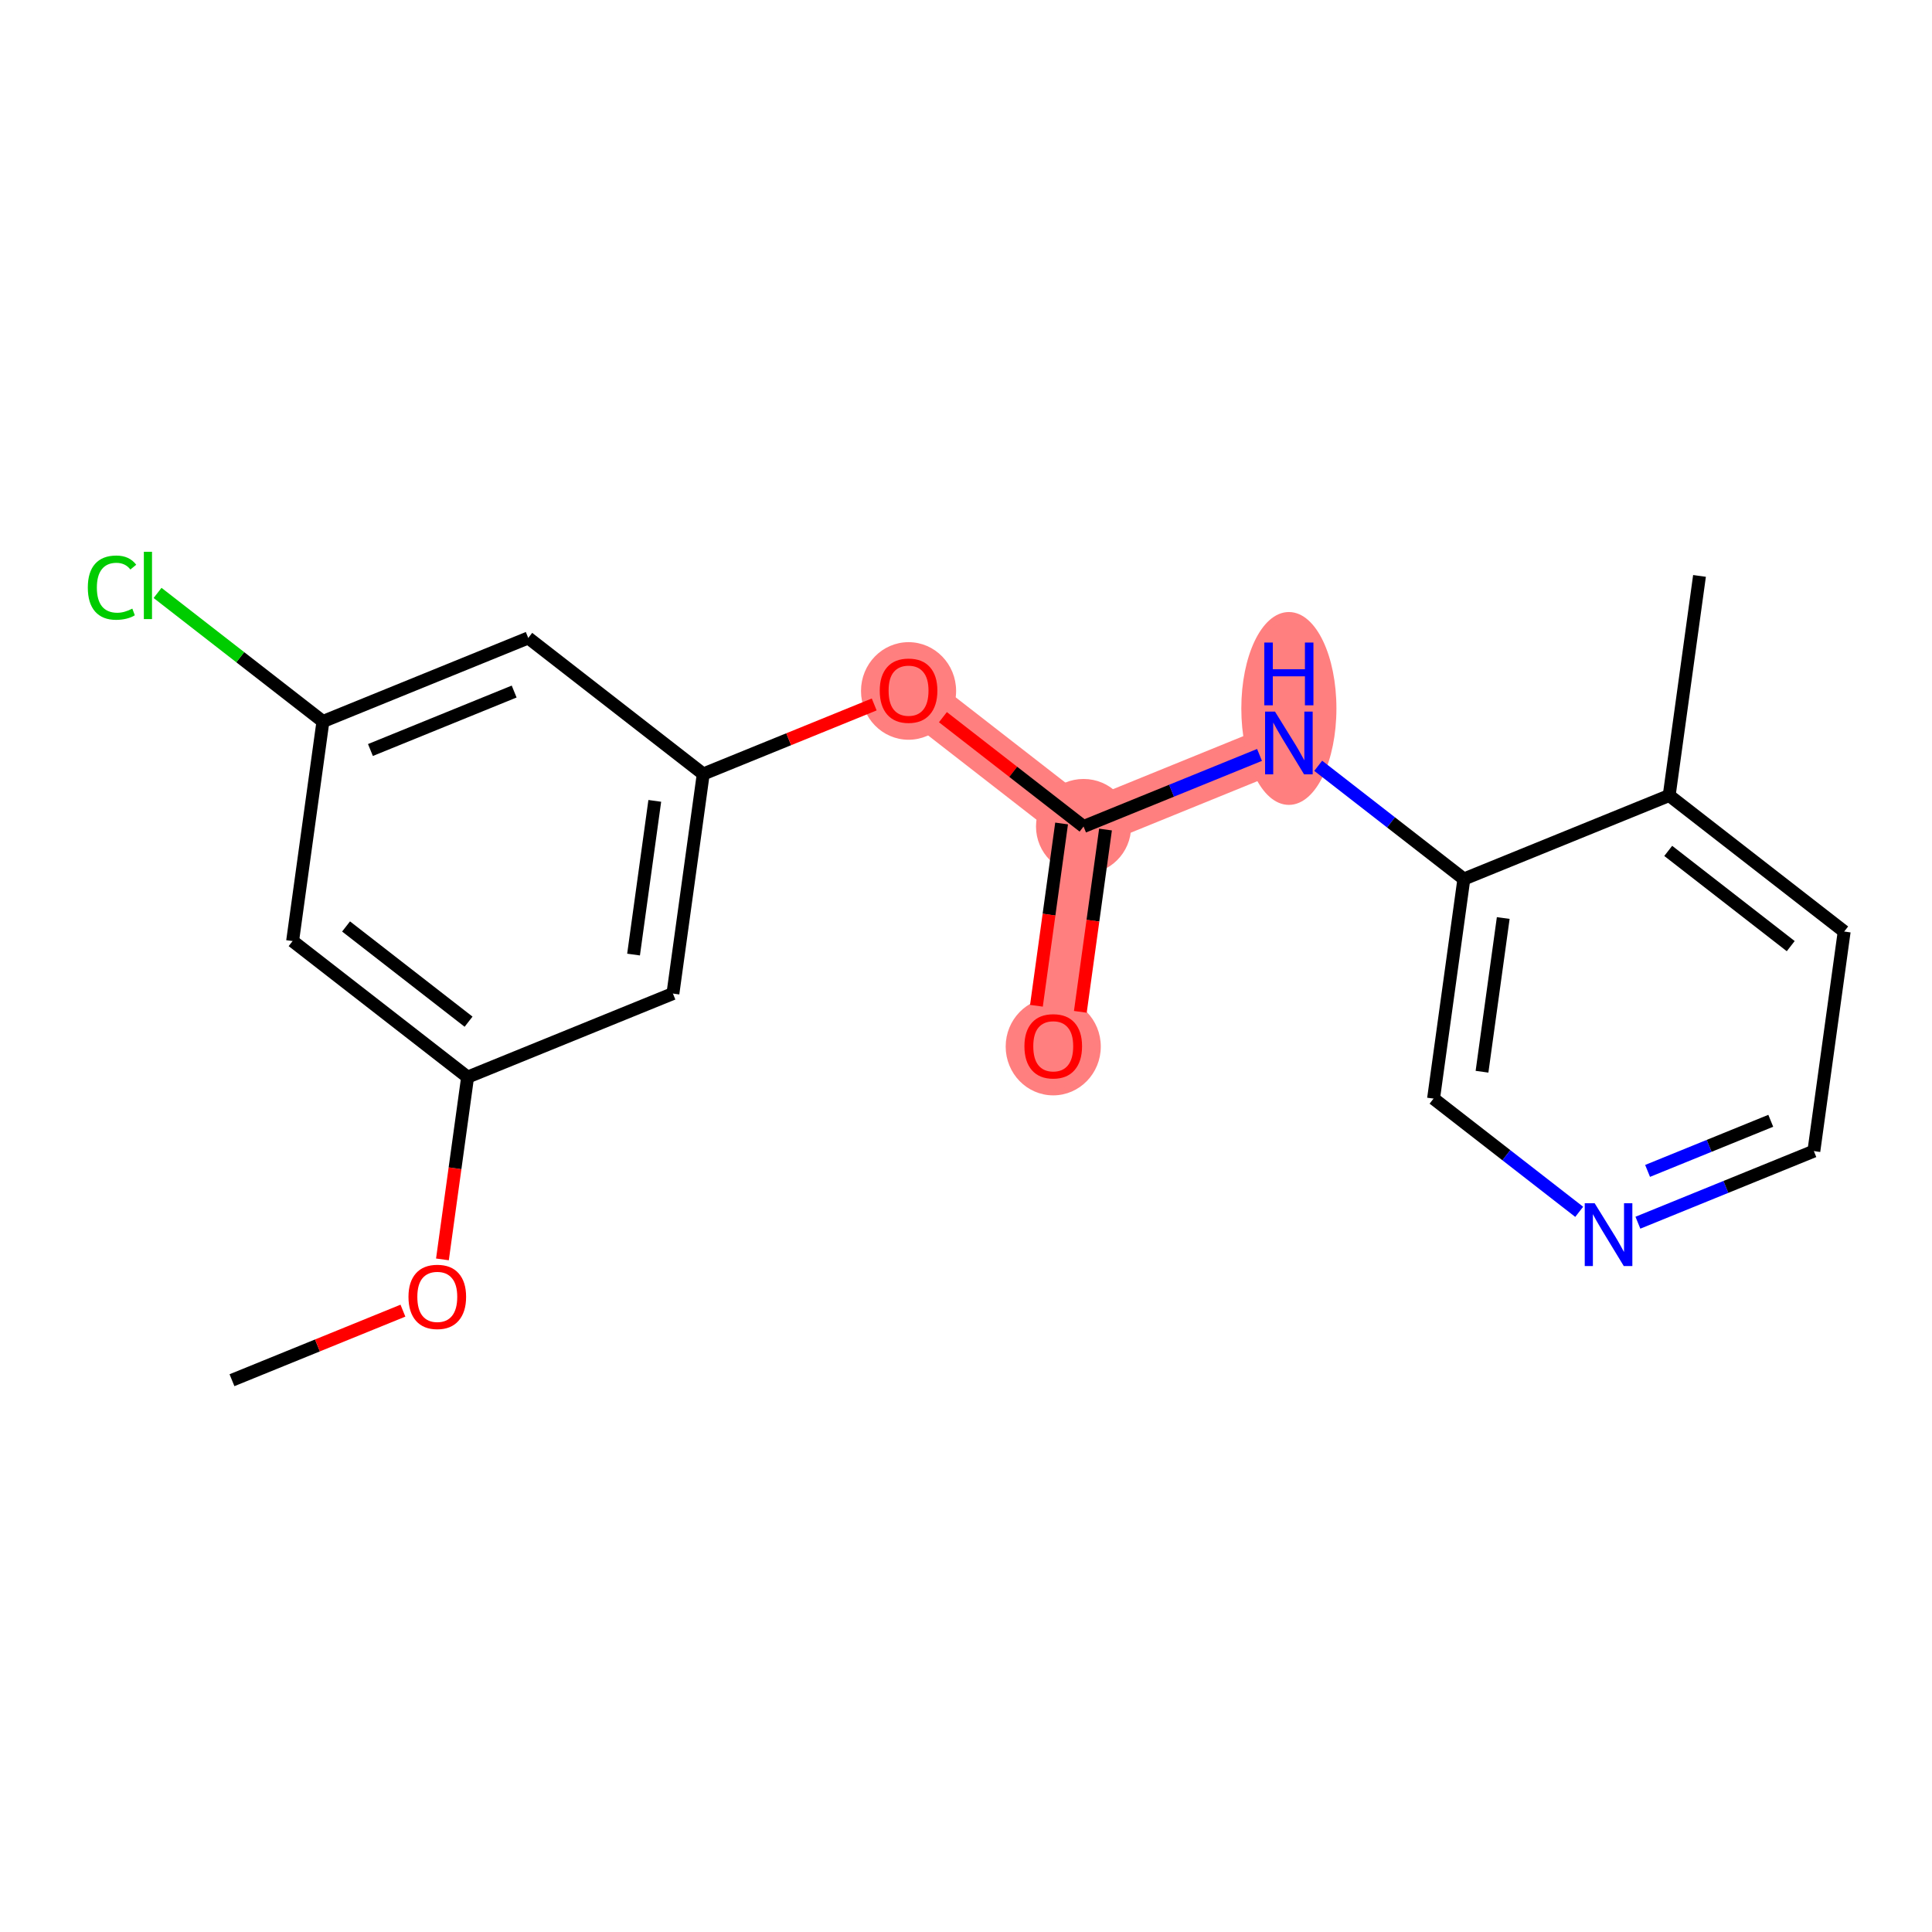 <?xml version='1.0' encoding='iso-8859-1'?>
<svg version='1.1' baseProfile='full'
              xmlns='http://www.w3.org/2000/svg'
                      xmlns:rdkit='http://www.rdkit.org/xml'
                      xmlns:xlink='http://www.w3.org/1999/xlink'
                  xml:space='preserve'
width='300px' height='300px' viewBox='0 0 300 300'>
<!-- END OF HEADER -->
<rect style='opacity:1.0;fill:#FFFFFF;stroke:none' width='300' height='300' x='0' y='0'> </rect>
<rect style='opacity:1.0;fill:#FFFFFF;stroke:none' width='300' height='300' x='0' y='0'> </rect>
<path d='M 141.08,107.215 L 168.254,128.34' style='fill:none;fill-rule:evenodd;stroke:#FF7F7F;stroke-width:7.3px;stroke-linecap:butt;stroke-linejoin:miter;stroke-opacity:1' />
<path d='M 168.254,128.34 L 163.546,162.436' style='fill:none;fill-rule:evenodd;stroke:#FF7F7F;stroke-width:7.3px;stroke-linecap:butt;stroke-linejoin:miter;stroke-opacity:1' />
<path d='M 168.254,128.34 L 200.135,115.37' style='fill:none;fill-rule:evenodd;stroke:#FF7F7F;stroke-width:7.3px;stroke-linecap:butt;stroke-linejoin:miter;stroke-opacity:1' />
<ellipse cx='141.08' cy='107.291' rx='6.884' ry='7.077'  style='fill:#FF7F7F;fill-rule:evenodd;stroke:#FF7F7F;stroke-width:1.0px;stroke-linecap:butt;stroke-linejoin:miter;stroke-opacity:1' />
<ellipse cx='168.254' cy='128.34' rx='6.884' ry='6.884'  style='fill:#FF7F7F;fill-rule:evenodd;stroke:#FF7F7F;stroke-width:1.0px;stroke-linecap:butt;stroke-linejoin:miter;stroke-opacity:1' />
<ellipse cx='163.546' cy='162.511' rx='6.884' ry='7.077'  style='fill:#FF7F7F;fill-rule:evenodd;stroke:#FF7F7F;stroke-width:1.0px;stroke-linecap:butt;stroke-linejoin:miter;stroke-opacity:1' />
<ellipse cx='200.135' cy='110.009' rx='6.884' ry='14.474'  style='fill:#FF7F7F;fill-rule:evenodd;stroke:#FF7F7F;stroke-width:1.0px;stroke-linecap:butt;stroke-linejoin:miter;stroke-opacity:1' />
<path class='bond-0 atom-0 atom-1' d='M 36.021,214.318 L 49.294,208.918' style='fill:none;fill-rule:evenodd;stroke:#000000;stroke-width:2.0px;stroke-linecap:butt;stroke-linejoin:miter;stroke-opacity:1' />
<path class='bond-0 atom-0 atom-1' d='M 49.294,208.918 L 62.567,203.518' style='fill:none;fill-rule:evenodd;stroke:#FF0000;stroke-width:2.0px;stroke-linecap:butt;stroke-linejoin:miter;stroke-opacity:1' />
<path class='bond-1 atom-1 atom-2' d='M 68.701,195.558 L 70.656,181.405' style='fill:none;fill-rule:evenodd;stroke:#FF0000;stroke-width:2.0px;stroke-linecap:butt;stroke-linejoin:miter;stroke-opacity:1' />
<path class='bond-1 atom-1 atom-2' d='M 70.656,181.405 L 72.61,167.252' style='fill:none;fill-rule:evenodd;stroke:#000000;stroke-width:2.0px;stroke-linecap:butt;stroke-linejoin:miter;stroke-opacity:1' />
<path class='bond-2 atom-2 atom-3' d='M 72.61,167.252 L 45.436,146.127' style='fill:none;fill-rule:evenodd;stroke:#000000;stroke-width:2.0px;stroke-linecap:butt;stroke-linejoin:miter;stroke-opacity:1' />
<path class='bond-2 atom-2 atom-3' d='M 72.759,158.648 L 53.737,143.861' style='fill:none;fill-rule:evenodd;stroke:#000000;stroke-width:2.0px;stroke-linecap:butt;stroke-linejoin:miter;stroke-opacity:1' />
<path class='bond-19 atom-19 atom-2' d='M 104.491,154.281 L 72.61,167.252' style='fill:none;fill-rule:evenodd;stroke:#000000;stroke-width:2.0px;stroke-linecap:butt;stroke-linejoin:miter;stroke-opacity:1' />
<path class='bond-3 atom-3 atom-4' d='M 45.436,146.127 L 50.144,112.032' style='fill:none;fill-rule:evenodd;stroke:#000000;stroke-width:2.0px;stroke-linecap:butt;stroke-linejoin:miter;stroke-opacity:1' />
<path class='bond-4 atom-4 atom-5' d='M 50.144,112.032 L 37.304,102.05' style='fill:none;fill-rule:evenodd;stroke:#000000;stroke-width:2.0px;stroke-linecap:butt;stroke-linejoin:miter;stroke-opacity:1' />
<path class='bond-4 atom-4 atom-5' d='M 37.304,102.05 L 24.465,92.068' style='fill:none;fill-rule:evenodd;stroke:#00CC00;stroke-width:2.0px;stroke-linecap:butt;stroke-linejoin:miter;stroke-opacity:1' />
<path class='bond-5 atom-4 atom-6' d='M 50.144,112.032 L 82.026,99.061' style='fill:none;fill-rule:evenodd;stroke:#000000;stroke-width:2.0px;stroke-linecap:butt;stroke-linejoin:miter;stroke-opacity:1' />
<path class='bond-5 atom-4 atom-6' d='M 57.521,116.462 L 79.838,107.383' style='fill:none;fill-rule:evenodd;stroke:#000000;stroke-width:2.0px;stroke-linecap:butt;stroke-linejoin:miter;stroke-opacity:1' />
<path class='bond-6 atom-6 atom-7' d='M 82.026,99.061 L 109.199,120.186' style='fill:none;fill-rule:evenodd;stroke:#000000;stroke-width:2.0px;stroke-linecap:butt;stroke-linejoin:miter;stroke-opacity:1' />
<path class='bond-7 atom-7 atom-8' d='M 109.199,120.186 L 122.472,114.786' style='fill:none;fill-rule:evenodd;stroke:#000000;stroke-width:2.0px;stroke-linecap:butt;stroke-linejoin:miter;stroke-opacity:1' />
<path class='bond-7 atom-7 atom-8' d='M 122.472,114.786 L 135.746,109.386' style='fill:none;fill-rule:evenodd;stroke:#FF0000;stroke-width:2.0px;stroke-linecap:butt;stroke-linejoin:miter;stroke-opacity:1' />
<path class='bond-18 atom-7 atom-19' d='M 109.199,120.186 L 104.491,154.281' style='fill:none;fill-rule:evenodd;stroke:#000000;stroke-width:2.0px;stroke-linecap:butt;stroke-linejoin:miter;stroke-opacity:1' />
<path class='bond-18 atom-7 atom-19' d='M 101.674,124.359 L 98.378,148.225' style='fill:none;fill-rule:evenodd;stroke:#000000;stroke-width:2.0px;stroke-linecap:butt;stroke-linejoin:miter;stroke-opacity:1' />
<path class='bond-8 atom-8 atom-9' d='M 146.415,111.363 L 157.335,119.852' style='fill:none;fill-rule:evenodd;stroke:#FF0000;stroke-width:2.0px;stroke-linecap:butt;stroke-linejoin:miter;stroke-opacity:1' />
<path class='bond-8 atom-8 atom-9' d='M 157.335,119.852 L 168.254,128.34' style='fill:none;fill-rule:evenodd;stroke:#000000;stroke-width:2.0px;stroke-linecap:butt;stroke-linejoin:miter;stroke-opacity:1' />
<path class='bond-9 atom-9 atom-10' d='M 164.844,127.869 L 162.89,142.022' style='fill:none;fill-rule:evenodd;stroke:#000000;stroke-width:2.0px;stroke-linecap:butt;stroke-linejoin:miter;stroke-opacity:1' />
<path class='bond-9 atom-9 atom-10' d='M 162.89,142.022 L 160.936,156.175' style='fill:none;fill-rule:evenodd;stroke:#FF0000;stroke-width:2.0px;stroke-linecap:butt;stroke-linejoin:miter;stroke-opacity:1' />
<path class='bond-9 atom-9 atom-10' d='M 171.663,128.811 L 169.709,142.964' style='fill:none;fill-rule:evenodd;stroke:#000000;stroke-width:2.0px;stroke-linecap:butt;stroke-linejoin:miter;stroke-opacity:1' />
<path class='bond-9 atom-9 atom-10' d='M 169.709,142.964 L 167.755,157.117' style='fill:none;fill-rule:evenodd;stroke:#FF0000;stroke-width:2.0px;stroke-linecap:butt;stroke-linejoin:miter;stroke-opacity:1' />
<path class='bond-10 atom-9 atom-11' d='M 168.254,128.34 L 181.916,122.782' style='fill:none;fill-rule:evenodd;stroke:#000000;stroke-width:2.0px;stroke-linecap:butt;stroke-linejoin:miter;stroke-opacity:1' />
<path class='bond-10 atom-9 atom-11' d='M 181.916,122.782 L 195.578,117.224' style='fill:none;fill-rule:evenodd;stroke:#0000FF;stroke-width:2.0px;stroke-linecap:butt;stroke-linejoin:miter;stroke-opacity:1' />
<path class='bond-11 atom-11 atom-12' d='M 204.692,118.912 L 216.001,127.703' style='fill:none;fill-rule:evenodd;stroke:#0000FF;stroke-width:2.0px;stroke-linecap:butt;stroke-linejoin:miter;stroke-opacity:1' />
<path class='bond-11 atom-11 atom-12' d='M 216.001,127.703 L 227.309,136.494' style='fill:none;fill-rule:evenodd;stroke:#000000;stroke-width:2.0px;stroke-linecap:butt;stroke-linejoin:miter;stroke-opacity:1' />
<path class='bond-12 atom-12 atom-13' d='M 227.309,136.494 L 222.601,170.59' style='fill:none;fill-rule:evenodd;stroke:#000000;stroke-width:2.0px;stroke-linecap:butt;stroke-linejoin:miter;stroke-opacity:1' />
<path class='bond-12 atom-12 atom-13' d='M 233.422,142.55 L 230.126,166.417' style='fill:none;fill-rule:evenodd;stroke:#000000;stroke-width:2.0px;stroke-linecap:butt;stroke-linejoin:miter;stroke-opacity:1' />
<path class='bond-20 atom-17 atom-12' d='M 259.19,123.524 L 227.309,136.494' style='fill:none;fill-rule:evenodd;stroke:#000000;stroke-width:2.0px;stroke-linecap:butt;stroke-linejoin:miter;stroke-opacity:1' />
<path class='bond-13 atom-13 atom-14' d='M 222.601,170.59 L 233.909,179.381' style='fill:none;fill-rule:evenodd;stroke:#000000;stroke-width:2.0px;stroke-linecap:butt;stroke-linejoin:miter;stroke-opacity:1' />
<path class='bond-13 atom-13 atom-14' d='M 233.909,179.381 L 245.217,188.172' style='fill:none;fill-rule:evenodd;stroke:#0000FF;stroke-width:2.0px;stroke-linecap:butt;stroke-linejoin:miter;stroke-opacity:1' />
<path class='bond-14 atom-14 atom-15' d='M 254.332,189.861 L 267.994,184.302' style='fill:none;fill-rule:evenodd;stroke:#0000FF;stroke-width:2.0px;stroke-linecap:butt;stroke-linejoin:miter;stroke-opacity:1' />
<path class='bond-14 atom-14 atom-15' d='M 267.994,184.302 L 281.656,178.744' style='fill:none;fill-rule:evenodd;stroke:#000000;stroke-width:2.0px;stroke-linecap:butt;stroke-linejoin:miter;stroke-opacity:1' />
<path class='bond-14 atom-14 atom-15' d='M 255.836,181.817 L 265.4,177.926' style='fill:none;fill-rule:evenodd;stroke:#0000FF;stroke-width:2.0px;stroke-linecap:butt;stroke-linejoin:miter;stroke-opacity:1' />
<path class='bond-14 atom-14 atom-15' d='M 265.4,177.926 L 274.963,174.035' style='fill:none;fill-rule:evenodd;stroke:#000000;stroke-width:2.0px;stroke-linecap:butt;stroke-linejoin:miter;stroke-opacity:1' />
<path class='bond-15 atom-15 atom-16' d='M 281.656,178.744 L 286.364,144.649' style='fill:none;fill-rule:evenodd;stroke:#000000;stroke-width:2.0px;stroke-linecap:butt;stroke-linejoin:miter;stroke-opacity:1' />
<path class='bond-16 atom-16 atom-17' d='M 286.364,144.649 L 259.19,123.524' style='fill:none;fill-rule:evenodd;stroke:#000000;stroke-width:2.0px;stroke-linecap:butt;stroke-linejoin:miter;stroke-opacity:1' />
<path class='bond-16 atom-16 atom-17' d='M 278.063,146.915 L 259.041,132.127' style='fill:none;fill-rule:evenodd;stroke:#000000;stroke-width:2.0px;stroke-linecap:butt;stroke-linejoin:miter;stroke-opacity:1' />
<path class='bond-17 atom-17 atom-18' d='M 259.19,123.524 L 263.898,89.428' style='fill:none;fill-rule:evenodd;stroke:#000000;stroke-width:2.0px;stroke-linecap:butt;stroke-linejoin:miter;stroke-opacity:1' />
<path  class='atom-1' d='M 63.428 201.375
Q 63.428 199.034, 64.584 197.726
Q 65.741 196.418, 67.902 196.418
Q 70.064 196.418, 71.22 197.726
Q 72.376 199.034, 72.376 201.375
Q 72.376 203.743, 71.206 205.092
Q 70.036 206.427, 67.902 206.427
Q 65.754 206.427, 64.584 205.092
Q 63.428 203.757, 63.428 201.375
M 67.902 205.326
Q 69.389 205.326, 70.188 204.335
Q 71 203.33, 71 201.375
Q 71 199.461, 70.188 198.497
Q 69.389 197.52, 67.902 197.52
Q 66.415 197.52, 65.603 198.484
Q 64.804 199.447, 64.804 201.375
Q 64.804 203.344, 65.603 204.335
Q 66.415 205.326, 67.902 205.326
' fill='#FF0000'/>
<path  class='atom-5' d='M 13.636 91.244
Q 13.636 88.821, 14.765 87.555
Q 15.908 86.274, 18.07 86.274
Q 20.08 86.274, 21.153 87.692
L 20.245 88.436
Q 19.46 87.403, 18.07 87.403
Q 16.596 87.403, 15.812 88.394
Q 15.041 89.372, 15.041 91.244
Q 15.041 93.172, 15.839 94.163
Q 16.651 95.154, 18.221 95.154
Q 19.295 95.154, 20.548 94.507
L 20.933 95.54
Q 20.424 95.87, 19.653 96.063
Q 18.882 96.256, 18.028 96.256
Q 15.908 96.256, 14.765 94.962
Q 13.636 93.667, 13.636 91.244
' fill='#00CC00'/>
<path  class='atom-5' d='M 22.337 85.682
L 23.604 85.682
L 23.604 96.132
L 22.337 96.132
L 22.337 85.682
' fill='#00CC00'/>
<path  class='atom-8' d='M 136.606 107.243
Q 136.606 104.902, 137.762 103.595
Q 138.919 102.287, 141.08 102.287
Q 143.242 102.287, 144.398 103.595
Q 145.555 104.902, 145.555 107.243
Q 145.555 109.611, 144.385 110.96
Q 143.214 112.296, 141.08 112.296
Q 138.933 112.296, 137.762 110.96
Q 136.606 109.625, 136.606 107.243
M 141.08 111.194
Q 142.567 111.194, 143.366 110.203
Q 144.178 109.198, 144.178 107.243
Q 144.178 105.329, 143.366 104.366
Q 142.567 103.388, 141.08 103.388
Q 139.594 103.388, 138.781 104.352
Q 137.983 105.316, 137.983 107.243
Q 137.983 109.212, 138.781 110.203
Q 139.594 111.194, 141.08 111.194
' fill='#FF0000'/>
<path  class='atom-10' d='M 159.072 162.463
Q 159.072 160.123, 160.228 158.815
Q 161.385 157.507, 163.546 157.507
Q 165.708 157.507, 166.864 158.815
Q 168.021 160.123, 168.021 162.463
Q 168.021 164.831, 166.85 166.18
Q 165.68 167.516, 163.546 167.516
Q 161.398 167.516, 160.228 166.18
Q 159.072 164.845, 159.072 162.463
M 163.546 166.414
Q 165.033 166.414, 165.832 165.423
Q 166.644 164.418, 166.644 162.463
Q 166.644 160.549, 165.832 159.586
Q 165.033 158.608, 163.546 158.608
Q 162.059 158.608, 161.247 159.572
Q 160.448 160.536, 160.448 162.463
Q 160.448 164.432, 161.247 165.423
Q 162.059 166.414, 163.546 166.414
' fill='#FF0000'/>
<path  class='atom-11' d='M 197.981 110.496
L 201.175 115.659
Q 201.491 116.168, 202.001 117.091
Q 202.51 118.013, 202.538 118.068
L 202.538 110.496
L 203.832 110.496
L 203.832 120.243
L 202.496 120.243
L 199.068 114.599
Q 198.669 113.938, 198.242 113.181
Q 197.829 112.423, 197.705 112.189
L 197.705 120.243
L 196.439 120.243
L 196.439 110.496
L 197.981 110.496
' fill='#0000FF'/>
<path  class='atom-11' d='M 196.322 99.774
L 197.643 99.774
L 197.643 103.918
L 202.627 103.918
L 202.627 99.774
L 203.949 99.774
L 203.949 109.521
L 202.627 109.521
L 202.627 105.019
L 197.643 105.019
L 197.643 109.521
L 196.322 109.521
L 196.322 99.774
' fill='#0000FF'/>
<path  class='atom-14' d='M 247.62 186.841
L 250.814 192.004
Q 251.131 192.513, 251.64 193.435
Q 252.149 194.358, 252.177 194.413
L 252.177 186.841
L 253.471 186.841
L 253.471 196.588
L 252.136 196.588
L 248.707 190.944
Q 248.308 190.283, 247.881 189.525
Q 247.468 188.768, 247.344 188.534
L 247.344 196.588
L 246.078 196.588
L 246.078 186.841
L 247.62 186.841
' fill='#0000FF'/>
</svg>

